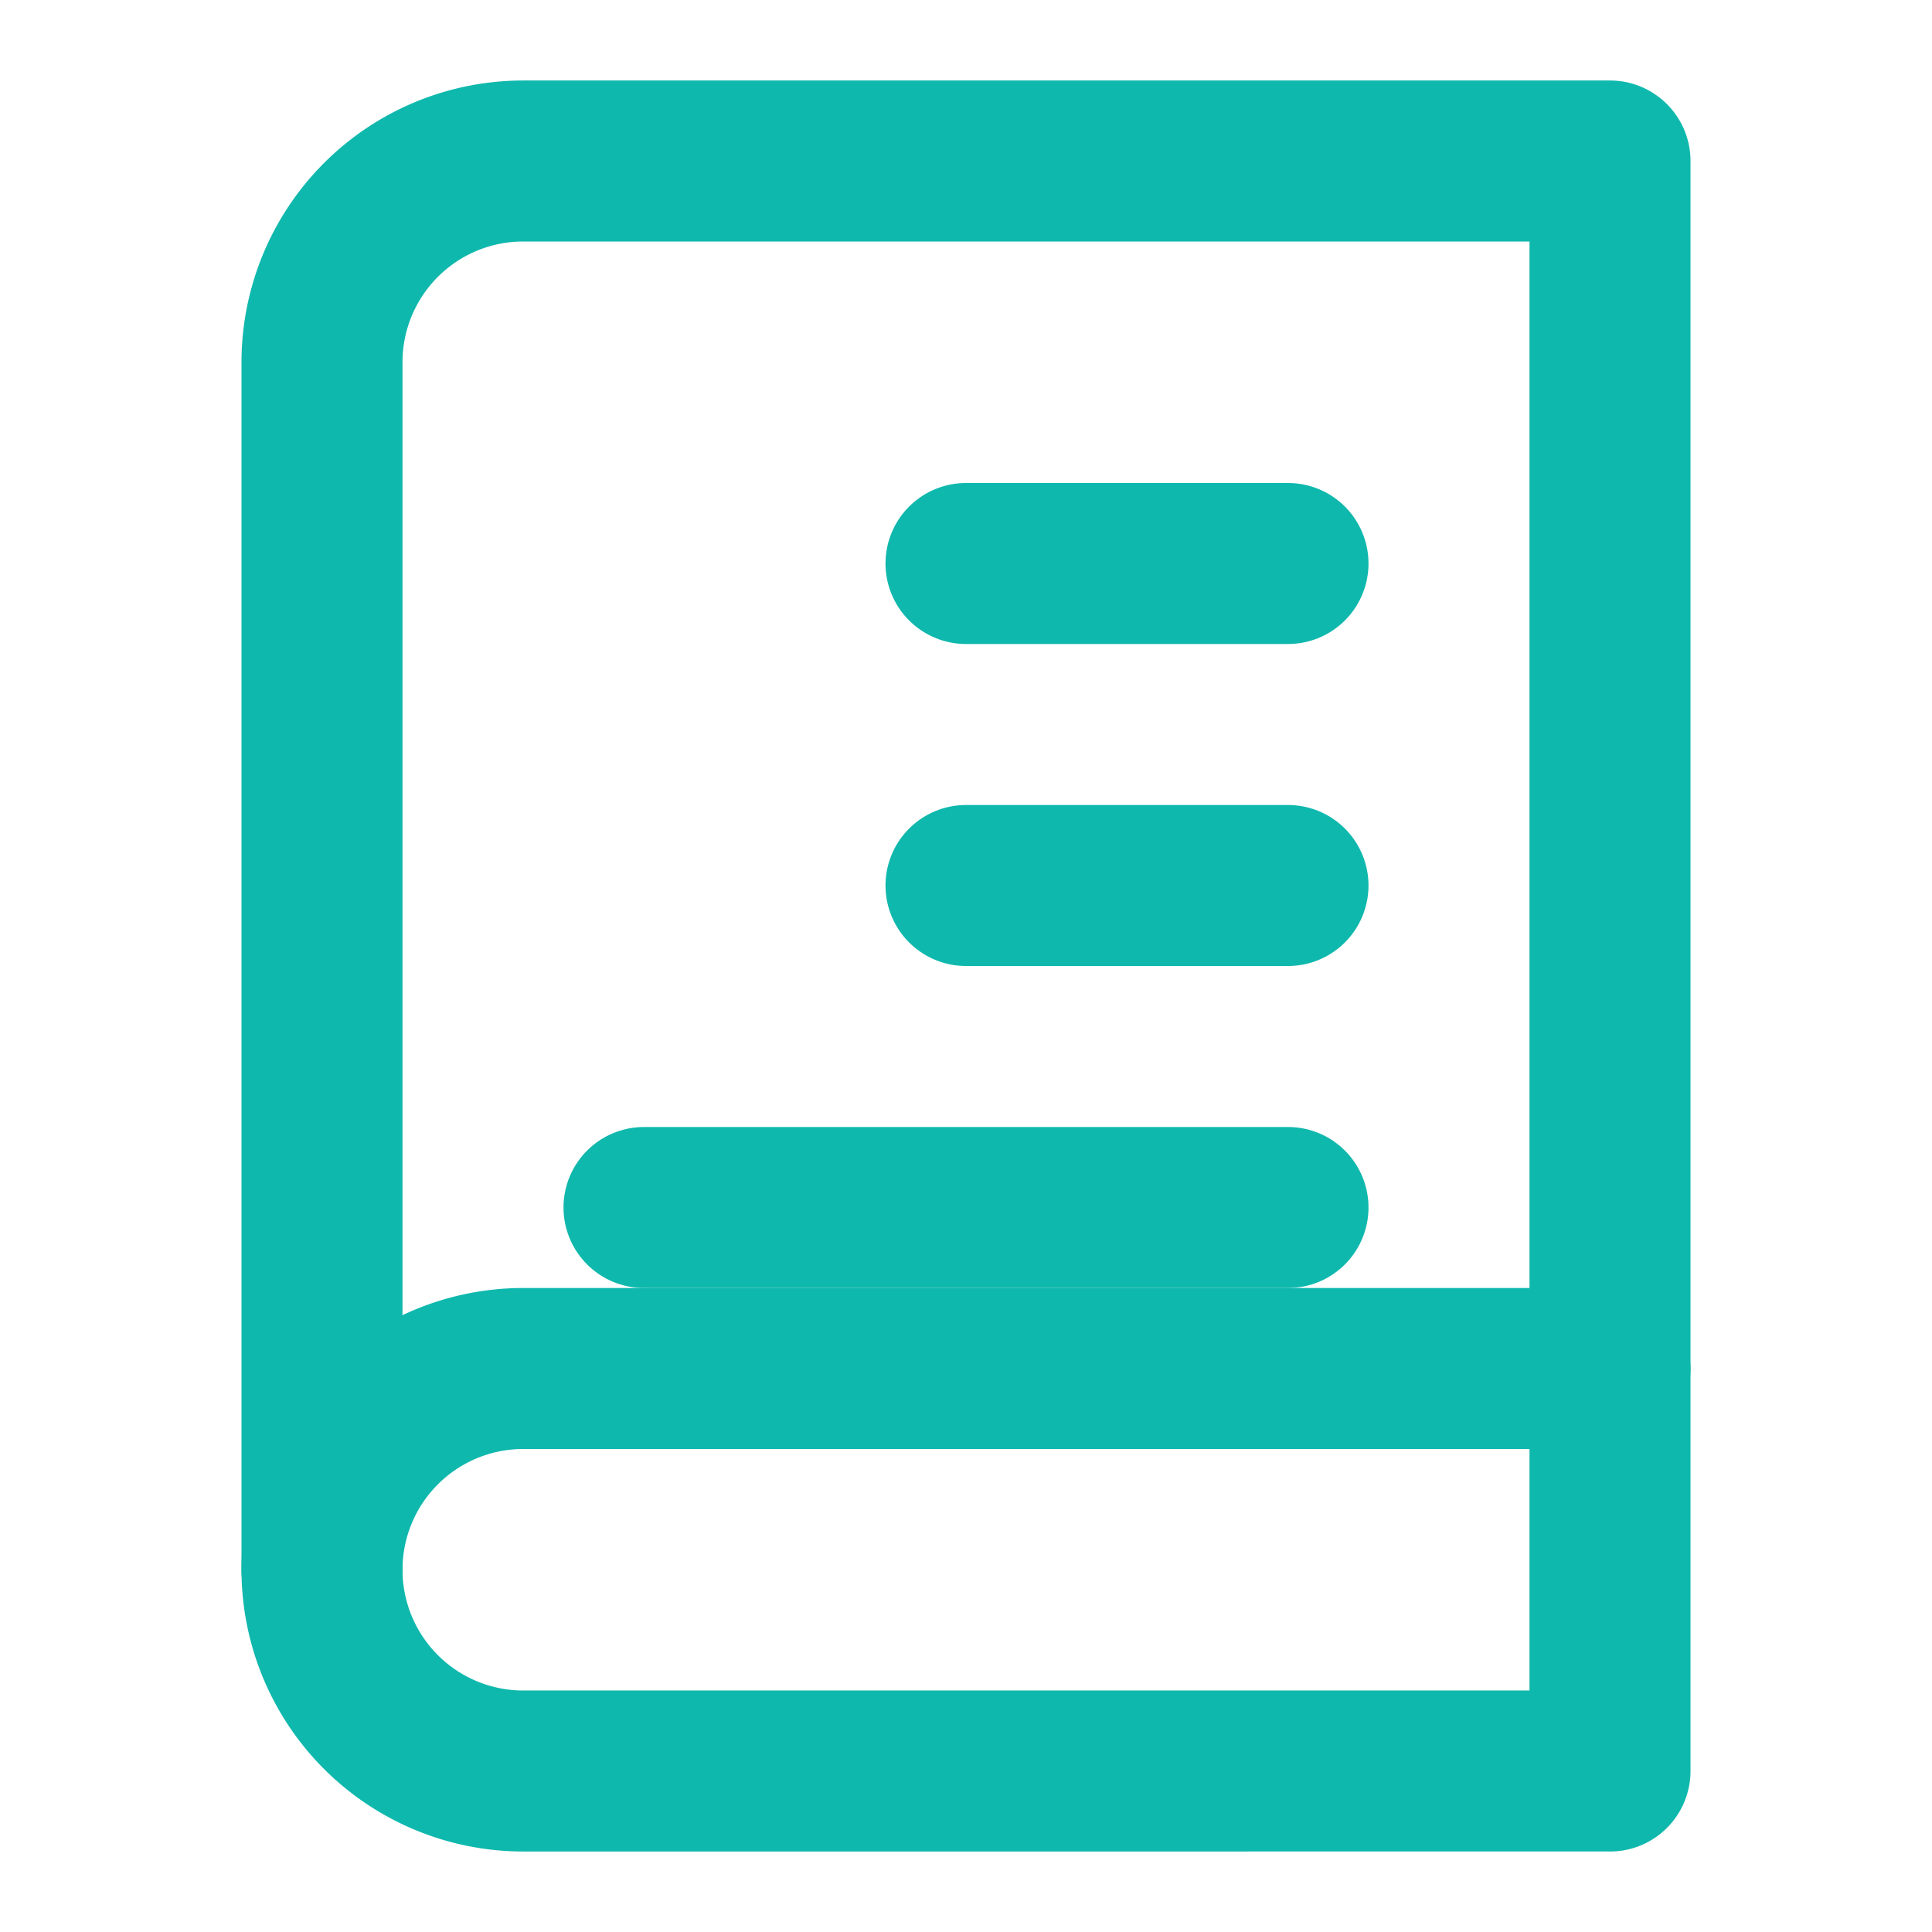 <svg xmlns="http://www.w3.org/2000/svg" width="32" height="32" viewBox="0 0 24 24" fill="none" stroke="#0FB8AD" stroke-width="2" stroke-linecap="round" stroke-linejoin="round">
  <path d="M4 19.5A2.5 2.5 0 0 1 6.5 17H20"></path>
  <path d="M6.5 2H20v20H6.5A2.5 2.5 0 0 1 4 19.5v-15A2.5 2.5 0 0 1 6.5 2z"></path>
  <path d="M12 7h4"></path>
  <path d="M12 11h4"></path>
  <path d="M8 15h8"></path>
</svg> 